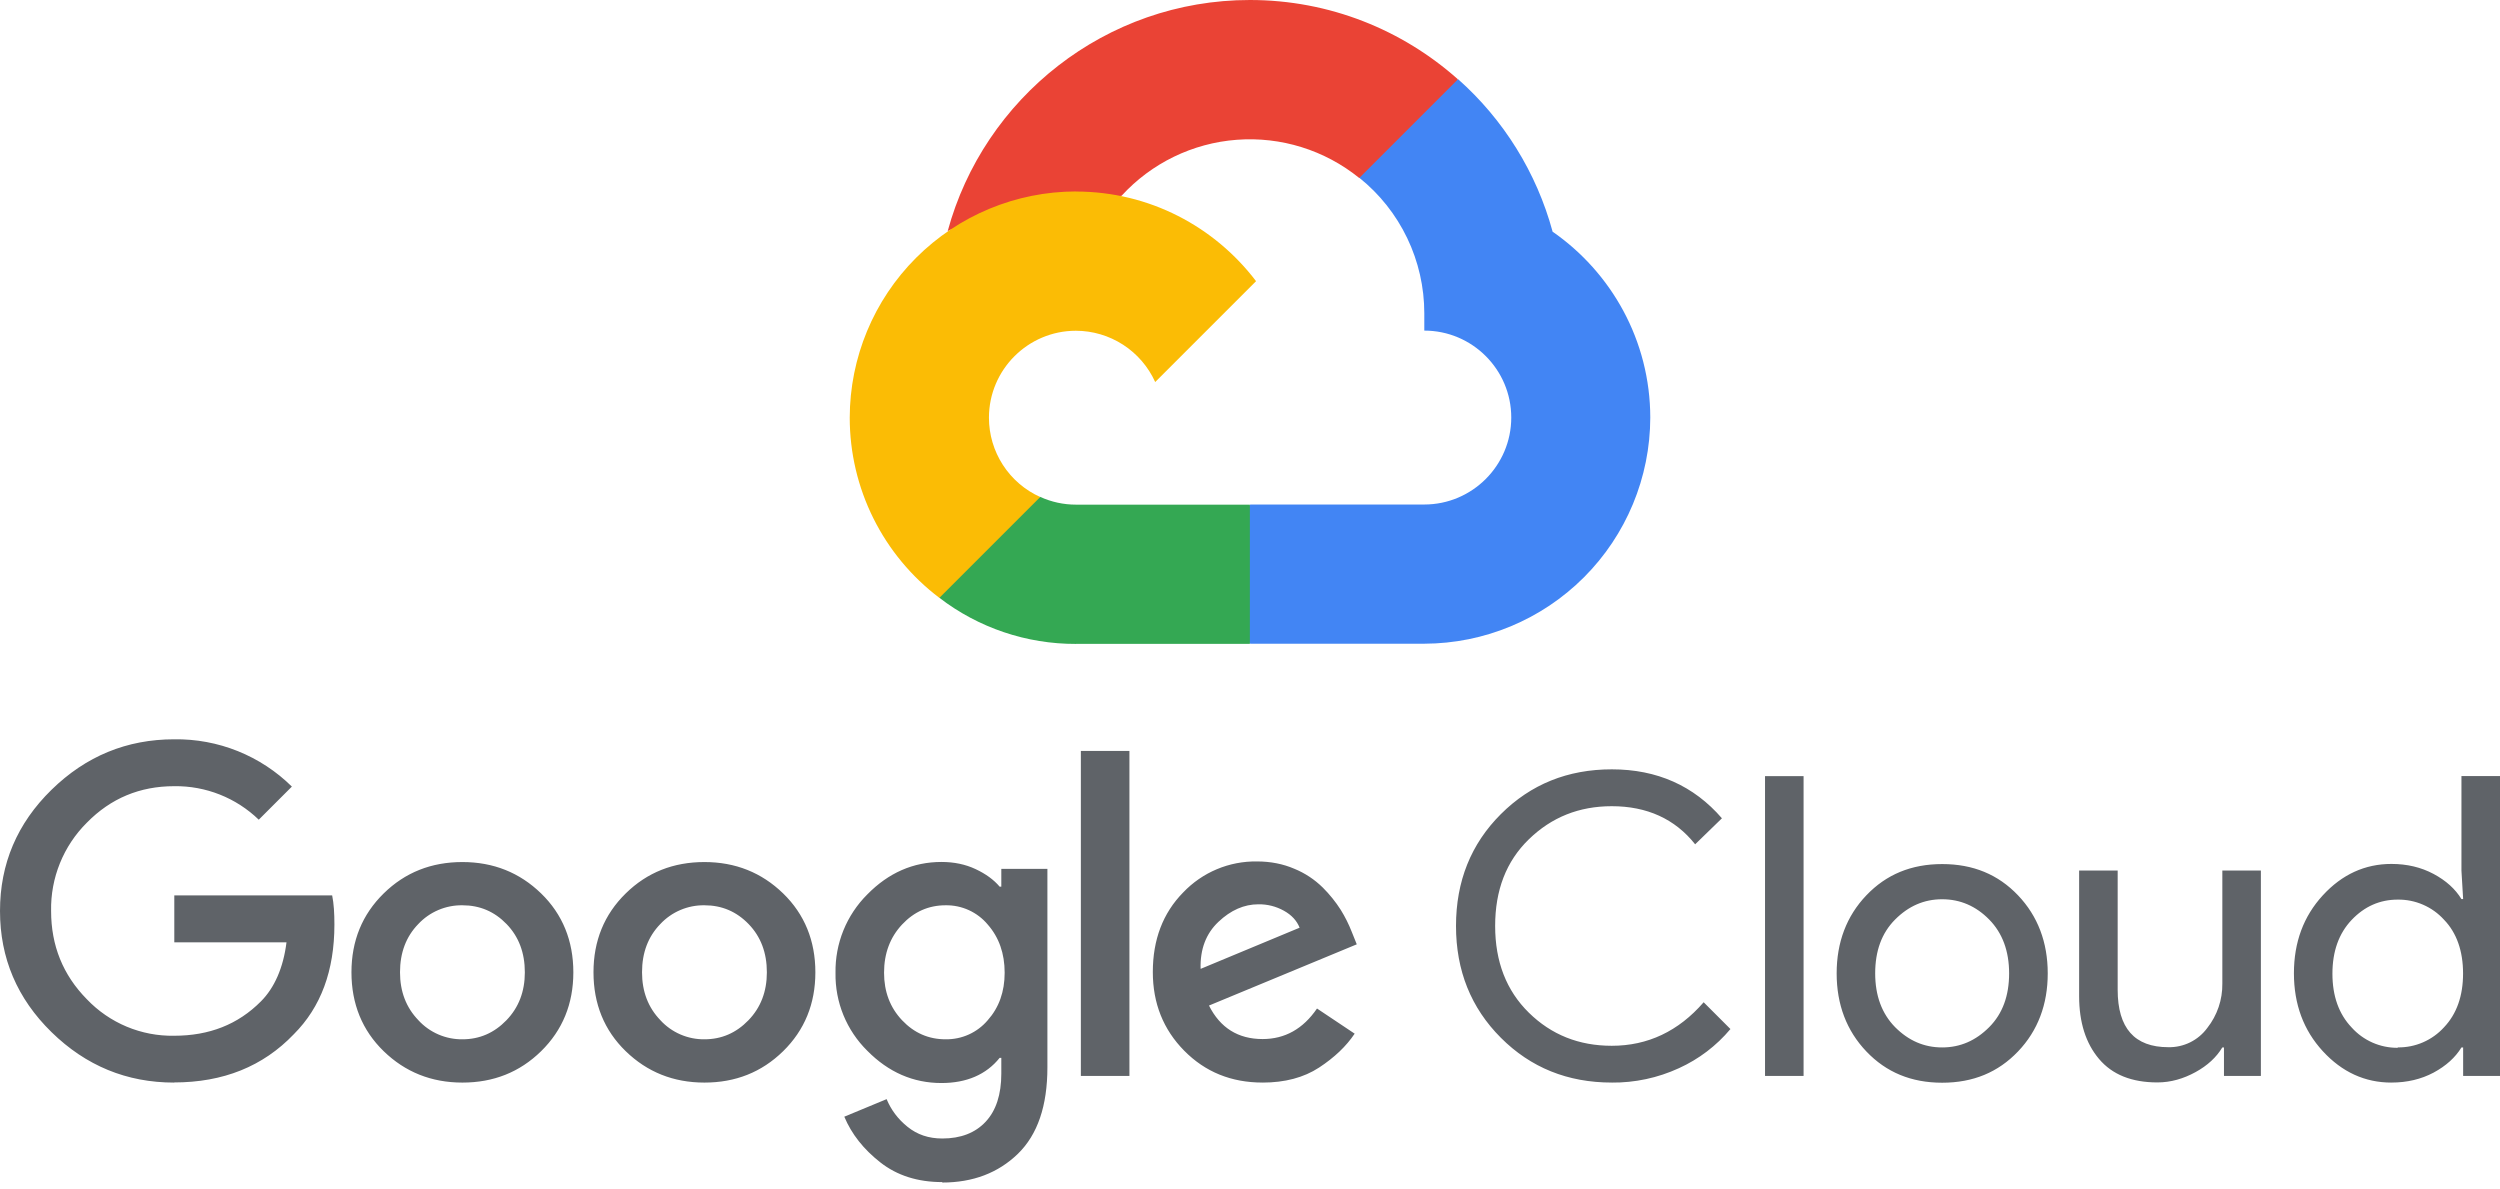 <svg xmlns="http://www.w3.org/2000/svg" width="204" height="97" viewBox="0 0 204 97" fill="none"><path d="M110.906 14.519L112.999 14.556L118.683 8.872L118.957 6.463C114.44 2.445 108.496 0 101.991 0C90.213 0 80.272 8.014 77.328 18.87C77.95 18.436 79.275 18.76 79.275 18.76L90.636 16.891C90.636 16.891 91.221 15.922 91.514 15.982C93.952 13.314 97.317 11.678 100.921 11.406C104.525 11.134 108.097 12.247 110.908 14.519H110.906Z" fill="#EA4335"></path><path d="M126.689 18.89C125.383 14.085 122.703 9.766 118.979 6.461L110.928 14.512C112.581 15.839 113.914 17.521 114.83 19.432C115.746 21.344 116.222 23.436 116.223 25.556V26.977C120.14 26.977 123.319 30.164 123.319 34.072C123.319 37.981 120.131 41.168 116.223 41.168H102.028L100.607 42.595V51.113L102.028 52.527H116.223C121.112 52.514 125.796 50.565 129.252 47.107C132.708 43.649 134.653 38.963 134.663 34.074C134.655 27.791 131.488 22.224 126.671 18.89H126.689Z" fill="#4285F4"></path><path d="M87.797 52.54H101.989V41.179H87.797C86.79 41.18 85.794 40.963 84.877 40.545L82.829 41.172L77.145 46.856L76.647 48.776C79.845 51.232 83.767 52.557 87.799 52.544L87.797 52.54Z" fill="#34A853"></path><path d="M87.798 15.622C82.904 15.629 78.213 17.577 74.753 21.037C71.293 24.497 69.345 29.188 69.338 34.082C69.338 36.931 69.998 39.742 71.267 42.293C72.537 44.844 74.38 47.066 76.653 48.785L84.882 40.556C83.636 39.995 82.578 39.086 81.835 37.938C81.093 36.79 80.698 35.452 80.698 34.085C80.698 30.168 83.886 26.989 87.794 26.989C89.16 26.992 90.497 27.388 91.645 28.13C92.792 28.872 93.701 29.929 94.264 31.174L102.494 22.944C99.118 18.5 93.789 15.629 87.79 15.629L87.798 15.622Z" fill="#FBBC05"></path><path d="M14.217 88.339C10.34 88.339 7.012 86.967 4.206 84.224C1.401 81.481 0 78.182 0 74.334C0 70.486 1.399 67.187 4.206 64.444C7.013 61.7 10.346 60.327 14.217 60.327C15.993 60.301 17.757 60.629 19.405 61.291C21.053 61.954 22.552 62.938 23.817 64.186L21.115 66.887C19.267 65.1 16.786 64.117 14.215 64.153C11.417 64.153 9.04 65.14 7.09 67.128C6.142 68.07 5.394 69.194 4.892 70.433C4.39 71.672 4.144 72.999 4.17 74.336C4.17 77.163 5.139 79.561 7.09 81.541C8.007 82.503 9.114 83.264 10.341 83.777C11.567 84.289 12.886 84.541 14.215 84.517C17.065 84.517 19.418 83.602 21.293 81.711C22.39 80.614 23.122 78.968 23.378 76.892H14.223V73.066H27.105C27.242 73.747 27.288 74.529 27.288 75.444C27.288 79.204 26.185 82.185 23.972 84.396C21.463 87.02 18.211 88.328 14.197 88.328L14.217 88.339ZM44.155 85.778C42.399 87.498 40.259 88.339 37.732 88.339C35.205 88.339 33.061 87.479 31.309 85.778C29.557 84.078 28.679 81.914 28.679 79.341C28.679 76.768 29.557 74.623 31.309 72.904C33.061 71.185 35.205 70.343 37.732 70.343C40.259 70.343 42.403 71.203 44.155 72.904C45.907 74.605 46.785 76.773 46.785 79.341C46.785 81.909 45.907 84.059 44.155 85.778ZM34.144 83.255C34.6 83.751 35.155 84.145 35.774 84.412C36.392 84.68 37.06 84.814 37.734 84.807C39.124 84.807 40.32 84.292 41.324 83.253C42.328 82.214 42.827 80.912 42.827 79.339C42.827 77.748 42.333 76.435 41.34 75.407C40.347 74.379 39.149 73.871 37.734 73.871C37.059 73.861 36.389 73.992 35.768 74.257C35.147 74.521 34.588 74.913 34.127 75.407C33.134 76.431 32.641 77.741 32.641 79.339C32.641 80.908 33.14 82.216 34.144 83.253V83.255ZM63.904 85.778C62.148 87.498 60.009 88.339 57.481 88.339C54.954 88.339 52.81 87.479 51.059 85.778C49.306 84.078 48.429 81.914 48.429 79.341C48.429 76.768 49.306 74.623 51.059 72.904C52.81 71.185 54.954 70.343 57.481 70.343C60.009 70.343 62.152 71.203 63.904 72.904C65.656 74.605 66.534 76.773 66.534 79.341C66.534 81.909 65.656 84.059 63.904 85.778ZM53.893 83.255C54.349 83.751 54.905 84.145 55.523 84.412C56.142 84.68 56.809 84.814 57.483 84.807C58.873 84.807 60.069 84.292 61.073 83.253C62.077 82.214 62.576 80.912 62.576 79.339C62.576 77.748 62.083 76.435 61.09 75.407C60.096 74.379 58.899 73.871 57.483 73.871C56.808 73.861 56.138 73.992 55.517 74.257C54.896 74.521 54.337 74.913 53.877 75.407C52.884 76.431 52.39 77.741 52.39 79.339C52.39 80.908 52.889 82.216 53.893 83.253V83.255ZM76.887 96.459C74.884 96.459 73.198 95.921 71.832 94.849C70.466 93.778 69.487 92.538 68.895 91.122L72.348 89.69C72.71 90.557 73.262 91.309 74.054 91.947C74.846 92.585 75.773 92.902 76.892 92.902C78.396 92.902 79.577 92.445 80.427 91.536C81.278 90.627 81.707 89.312 81.707 87.604V86.323H81.57C80.473 87.69 78.869 88.375 76.823 88.375C74.522 88.375 72.507 87.498 70.775 85.746C69.934 84.917 69.27 83.927 68.823 82.834C68.377 81.741 68.157 80.569 68.178 79.389C68.157 78.201 68.376 77.021 68.822 75.92C69.269 74.819 69.933 73.82 70.775 72.982C72.503 71.221 74.524 70.336 76.823 70.336C77.847 70.336 78.776 70.528 79.606 70.918C80.436 71.307 81.093 71.784 81.57 72.35H81.707V70.897H85.468V87.095C85.468 90.241 84.666 92.589 83.057 94.154C81.448 95.709 79.396 96.495 76.889 96.495L76.887 96.459ZM77.161 84.806C77.813 84.817 78.46 84.684 79.054 84.415C79.648 84.147 80.175 83.75 80.597 83.253C81.519 82.216 81.98 80.925 81.98 79.372C81.98 77.803 81.519 76.49 80.597 75.44C80.178 74.939 79.651 74.538 79.057 74.267C78.462 73.996 77.815 73.86 77.161 73.871C75.771 73.871 74.586 74.398 73.61 75.44C72.633 76.483 72.139 77.796 72.139 79.372C72.139 80.919 72.627 82.216 73.61 83.253C74.592 84.29 75.773 84.807 77.161 84.807V84.806ZM92.161 61.278V87.796H88.198V61.278H92.161ZM103.024 88.337C100.471 88.337 98.342 87.47 96.634 85.74C94.926 84.01 94.07 81.87 94.07 79.317C94.07 76.677 94.893 74.507 96.546 72.825C97.322 72.009 98.258 71.362 99.297 70.927C100.335 70.491 101.452 70.276 102.578 70.294C103.67 70.294 104.687 70.492 105.619 70.892C106.486 71.247 107.275 71.769 107.942 72.428C108.497 72.981 108.991 73.594 109.412 74.255C109.761 74.82 110.058 75.415 110.301 76.033L110.712 77.057L98.653 82.053C99.568 83.875 101.031 84.787 103.028 84.787C104.849 84.787 106.332 83.959 107.468 82.295L110.541 84.347C109.855 85.371 108.889 86.294 107.636 87.114C106.384 87.933 104.842 88.339 103.02 88.339L103.024 88.337ZM98.002 79.047L106.049 75.7C105.819 75.129 105.402 74.668 104.769 74.317C104.133 73.961 103.413 73.779 102.684 73.791C101.521 73.791 100.435 74.266 99.423 75.223C98.412 76.179 97.924 77.457 97.969 79.049L98.002 79.047ZM131.524 88.337C127.922 88.337 124.904 87.119 122.468 84.679C120.032 82.24 118.81 79.202 118.81 75.557C118.81 71.912 120.028 68.871 122.468 66.435C124.908 63.999 127.923 62.778 131.524 62.778C135.213 62.778 138.21 64.113 140.509 66.773L138.324 68.895C136.678 66.821 134.392 65.786 131.521 65.786C128.851 65.786 126.608 66.686 124.754 68.487C122.9 70.288 122.004 72.642 122.004 75.557C122.004 78.472 122.918 80.832 124.754 82.635C126.59 84.438 128.838 85.336 131.521 85.336C134.458 85.336 136.965 84.151 139.019 81.784L141.204 83.97C140.059 85.336 138.622 86.428 136.998 87.165C135.276 87.957 133.4 88.358 131.504 88.339L131.524 88.337ZM147.172 87.796H144.026V63.332H147.172V87.796ZM152.298 73.055C153.916 71.36 155.955 70.508 158.483 70.508C161.01 70.508 163.049 71.358 164.668 73.055C166.286 74.753 167.095 76.896 167.095 79.429C167.095 81.962 166.29 84.105 164.668 85.802C163.046 87.499 161.01 88.35 158.483 88.35C155.955 88.35 153.916 87.499 152.298 85.802C150.679 84.105 149.871 81.962 149.871 79.429C149.871 76.896 150.676 74.753 152.298 73.055ZM154.639 83.814C155.736 84.917 157.005 85.471 158.479 85.471C159.953 85.471 161.222 84.917 162.32 83.814C163.417 82.712 163.944 81.245 163.944 79.425C163.944 77.606 163.4 76.137 162.32 75.036C161.239 73.935 159.953 73.379 158.479 73.379C157.005 73.379 155.736 73.933 154.639 75.036C153.541 76.139 153.015 77.606 153.015 79.425C153.015 81.245 153.558 82.713 154.639 83.814ZM184.485 87.796H181.476V85.473H181.339C180.864 86.269 180.132 86.949 179.154 87.485C178.175 88.021 177.142 88.326 176.045 88.326C173.947 88.326 172.362 87.69 171.281 86.411C170.2 85.133 169.657 83.425 169.657 81.285V71.033H172.802V80.769C172.802 83.893 174.179 85.451 176.935 85.451C177.552 85.464 178.163 85.328 178.717 85.055C179.27 84.782 179.749 84.38 180.114 83.882C180.927 82.851 181.361 81.572 181.343 80.259V71.033H184.488V87.779L184.485 87.796ZM195.143 88.339C192.98 88.339 191.109 87.483 189.54 85.775C187.97 84.067 187.184 81.949 187.184 79.418C187.184 76.887 187.97 74.769 189.54 73.061C191.109 71.353 192.981 70.497 195.143 70.497C196.416 70.497 197.564 70.771 198.581 71.314C199.598 71.858 200.355 72.543 200.854 73.366H200.992L200.854 71.044V63.326H204V87.796H200.992V85.473H200.854C200.355 86.29 199.598 86.976 198.581 87.525C197.566 88.063 196.418 88.337 195.143 88.337V88.339ZM195.655 85.468C196.365 85.477 197.069 85.336 197.72 85.053C198.371 84.77 198.954 84.353 199.432 83.827C200.469 82.735 200.986 81.263 200.986 79.438C200.986 77.613 200.47 76.122 199.432 75.049C198.954 74.523 198.371 74.106 197.72 73.823C197.069 73.54 196.365 73.399 195.655 73.408C194.196 73.408 192.943 73.963 191.895 75.065C190.847 76.168 190.326 77.635 190.326 79.454C190.326 81.274 190.847 82.743 191.895 83.844C192.368 84.371 192.948 84.791 193.597 85.077C194.245 85.362 194.947 85.507 195.655 85.501V85.468Z" fill="#5F6368"></path></svg>